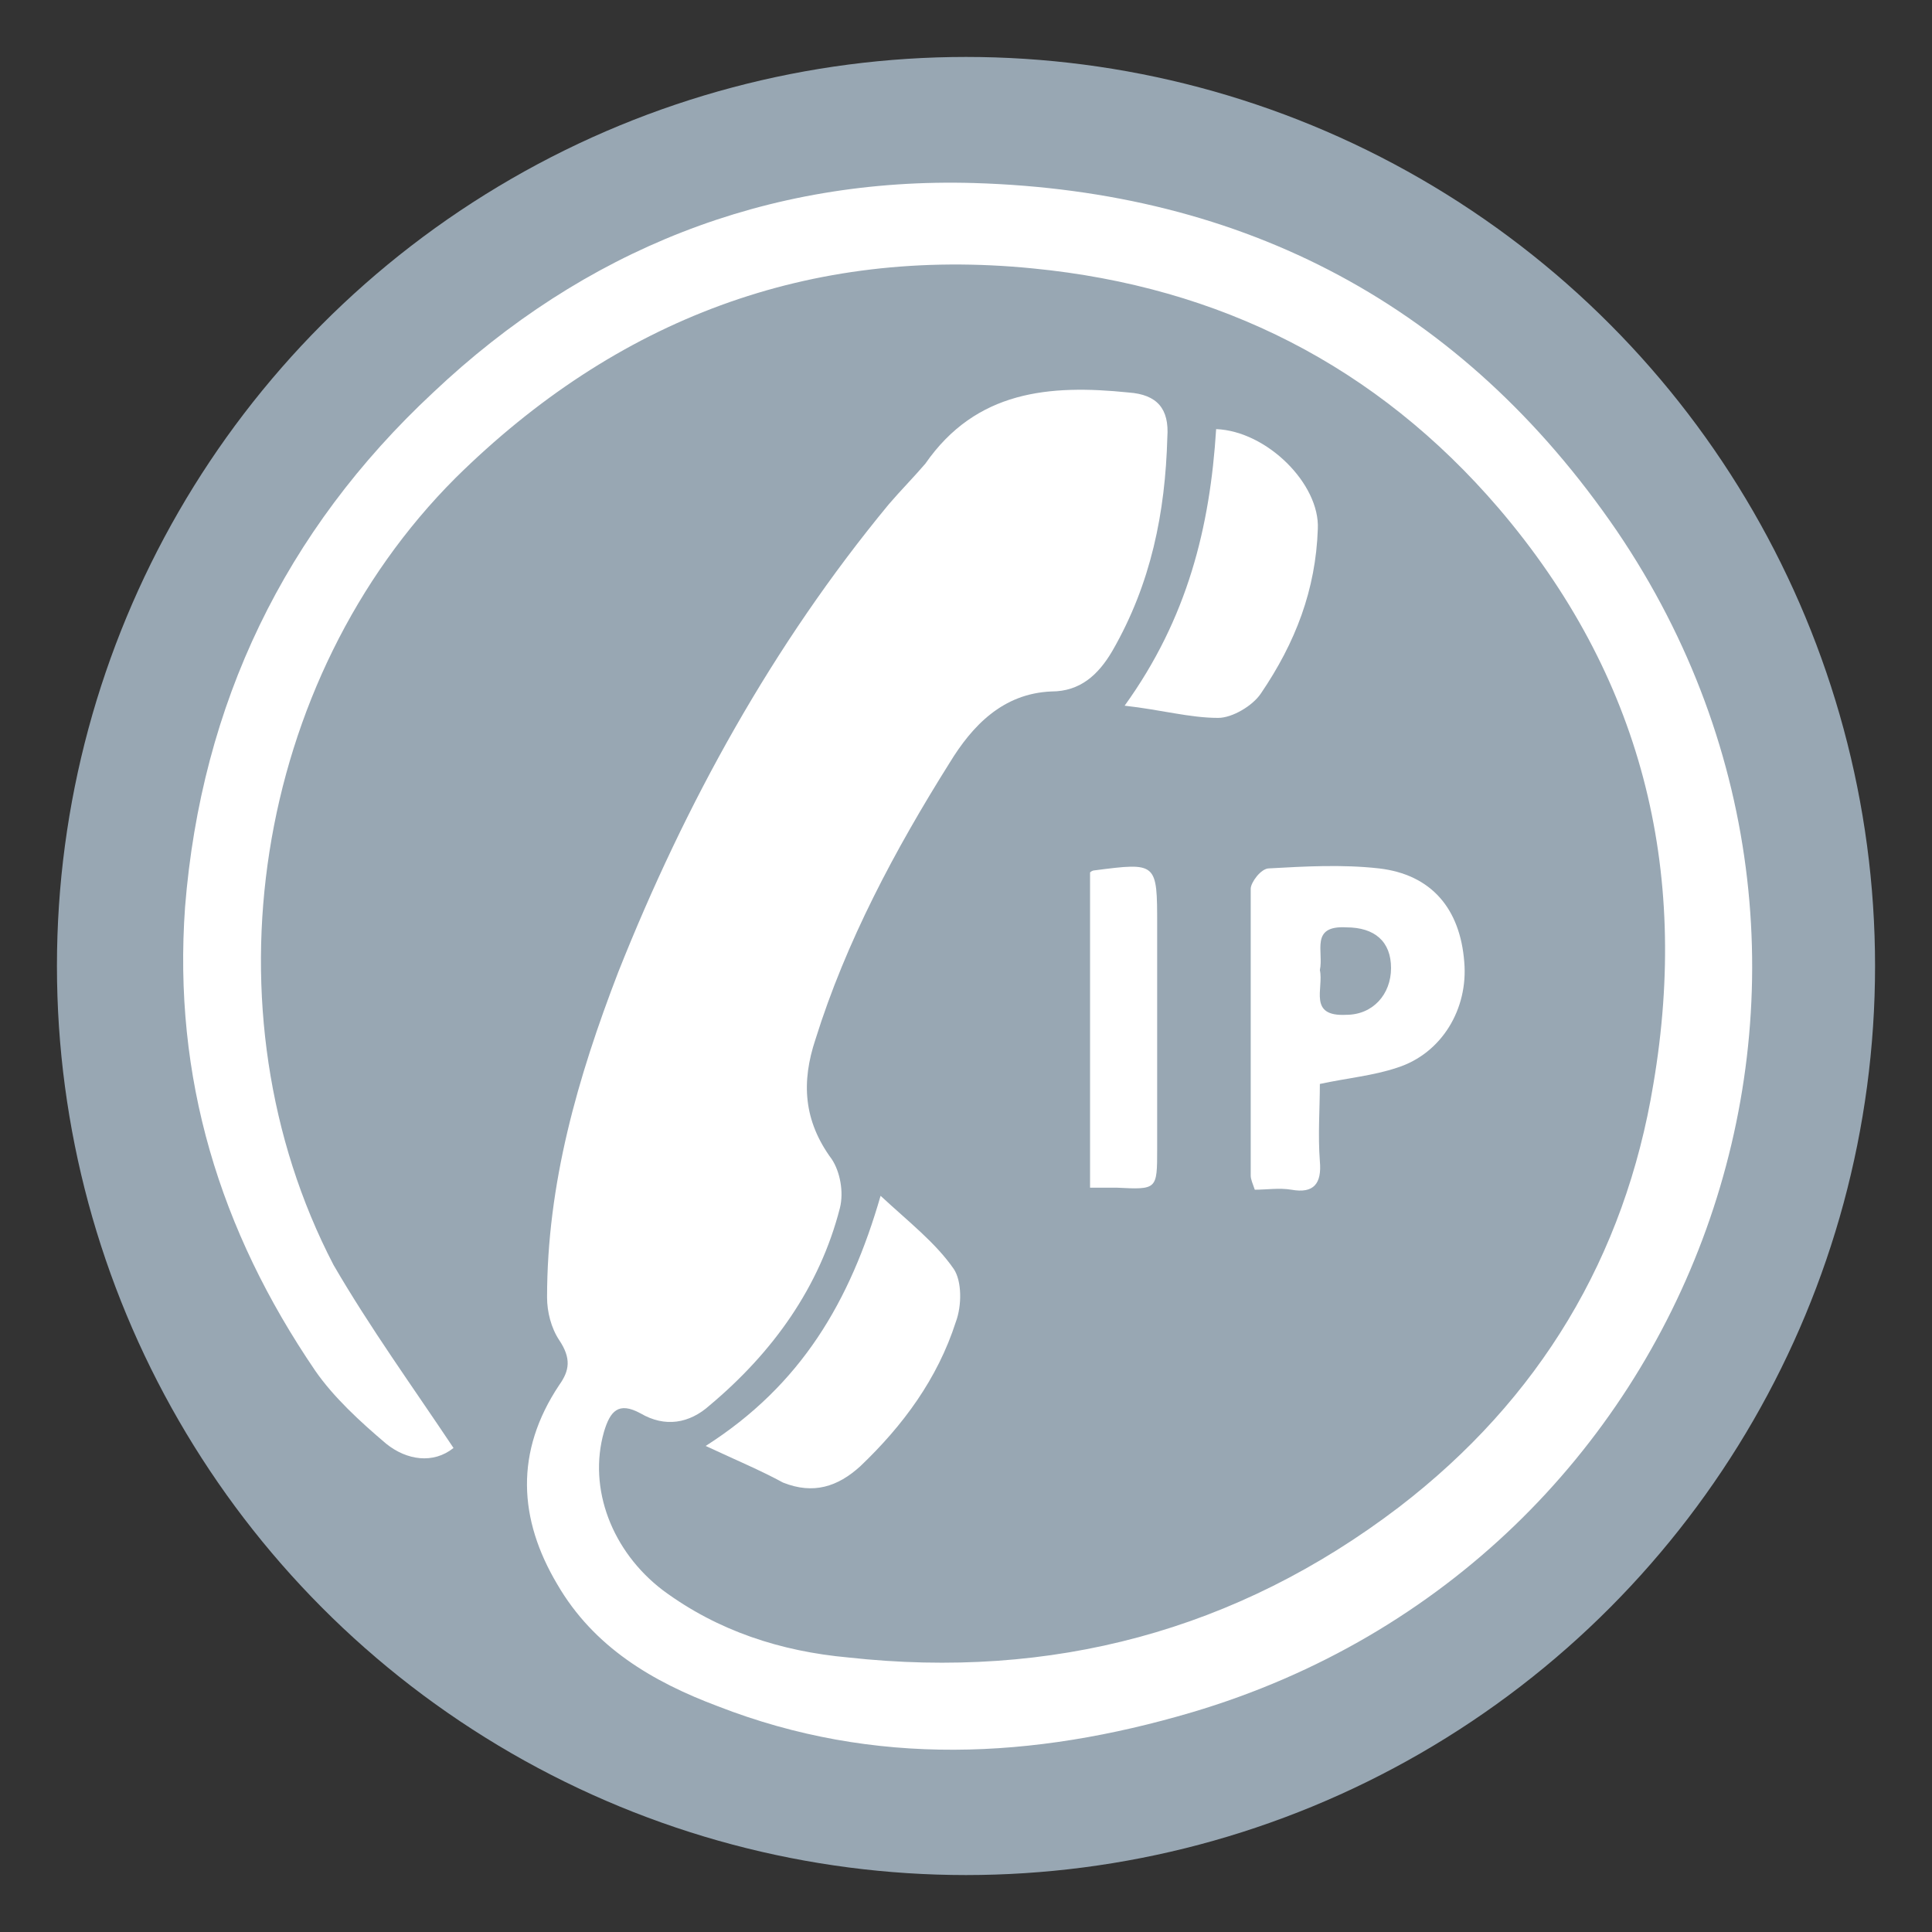 <?xml version="1.0" encoding="UTF-8"?> <svg xmlns="http://www.w3.org/2000/svg" xmlns:xlink="http://www.w3.org/1999/xlink" version="1.1" id="Слой_1" x="0px" y="0px" viewBox="0 0 95 95" style="enable-background:new 0 0 95 95;" xml:space="preserve"><rect x="0" y="0" width="95" height="95" fill="#333333" stroke="none"/> <style type="text/css"> .st0{fill:#FFFFFF;} .st1{fill:#98A7B3;} </style> <g> <circle class="st1" cx="47.5" cy="47.5" r="44.7"></circle> <g> <path class="st0" d="M22.3,71.2C21.3,72,20,71.8,19,71c-1.3-1.1-2.6-2.3-3.5-3.6c-4.7-6.9-7-14.4-6.4-22.8 c0.8-10,4.9-18.5,12.2-25.3C28.7,12.3,37.7,8.7,47.9,9c13.3,0.4,24,6,31.6,17.1c14.6,21.5,4.1,50.7-20.9,58.1 c-7.8,2.3-15.6,2.7-23.3-0.3c-3.2-1.2-6.1-2.9-7.9-6c-1.9-3.2-2.1-6.5,0.1-9.8c0.5-0.7,0.6-1.3,0-2.2c-0.4-0.6-0.6-1.4-0.6-2.1 c0-5.6,1.5-10.8,3.5-16c3.3-8.3,7.6-16.1,13.3-23c0.6-0.7,1.2-1.3,1.8-2c2.5-3.6,6.1-3.9,10-3.5c1.4,0.1,2,0.8,1.9,2.2 c-0.1,3.7-0.8,7.2-2.7,10.5c-0.7,1.2-1.6,2-3,2c-2.4,0.1-3.9,1.7-5,3.5c-2.7,4.3-5.1,8.8-6.6,13.6c-0.7,2.1-0.6,4,0.8,5.9 c0.4,0.6,0.6,1.6,0.4,2.4c-1,3.9-3.3,7.1-6.4,9.7c-1,0.9-2.2,1.1-3.4,0.4c-1.1-0.6-1.5-0.1-1.8,0.9c-0.8,2.8,0.4,5.9,2.9,7.8 c2.7,2,5.8,3,9.1,3.3c10,1.1,19.1-1.3,27.1-7.4c6.9-5.3,11.1-12.3,12.5-20.8c1.8-10.6-0.6-20.1-7.6-28.3c-6-7-13.7-10.9-22.9-11.8 c-11-1.1-20.5,2.5-28.4,10.3c-9.9,9.9-12.5,26.2-6,38.7C18.2,65.3,20.3,68.2,22.3,71.2z"></path> <path class="st0" d="M64.9,53.3c0,1.2-0.1,2.5,0,3.8c0.1,1.1-0.3,1.6-1.4,1.4c-0.6-0.1-1.2,0-1.8,0c-0.1-0.3-0.2-0.5-0.2-0.7 c0-4.7,0-9.4,0-14.1c0-0.3,0.5-1,0.9-1c1.8-0.1,3.6-0.2,5.4,0c2.6,0.3,4,2,4.2,4.6c0.2,2.3-1.1,4.5-3.3,5.2 C67.5,52.9,66.3,53,64.9,53.3z M64.9,47.7c0.2,0.9-0.6,2.3,1.3,2.2c1.3,0,2.2-1,2.2-2.3c0-1.3-0.8-2-2.2-2 C64.4,45.5,65.1,46.8,64.9,47.7z"></path> <path class="st0" d="M34.7,71.1c4.7-3,7.1-7.1,8.6-12.3c1.4,1.3,2.7,2.3,3.6,3.6c0.4,0.6,0.4,1.8,0.1,2.6 c-0.9,2.8-2.6,5.1-4.7,7.1c-1.1,1-2.3,1.4-3.8,0.8C37.4,72.3,36.2,71.8,34.7,71.1z"></path> <path class="st0" d="M55.3,34.7c3.1-4.3,4.2-8.8,4.5-13.6c2.5,0.1,5.1,2.7,5,4.9c-0.1,3-1.1,5.6-2.8,8.1c-0.4,0.6-1.4,1.2-2.1,1.2 C58.5,35.3,57.1,34.9,55.3,34.7z"></path> <path class="st0" d="M53.6,58.4c0-5.2,0-10.4,0-15.5c0.1-0.1,0.2-0.1,0.2-0.1c3.1-0.4,3.1-0.4,3.1,2.7c0,3.7,0,7.4,0,11 c0,2,0,2-2,1.9C54.5,58.4,54.1,58.4,53.6,58.4z"></path> </g> </g> </svg> 